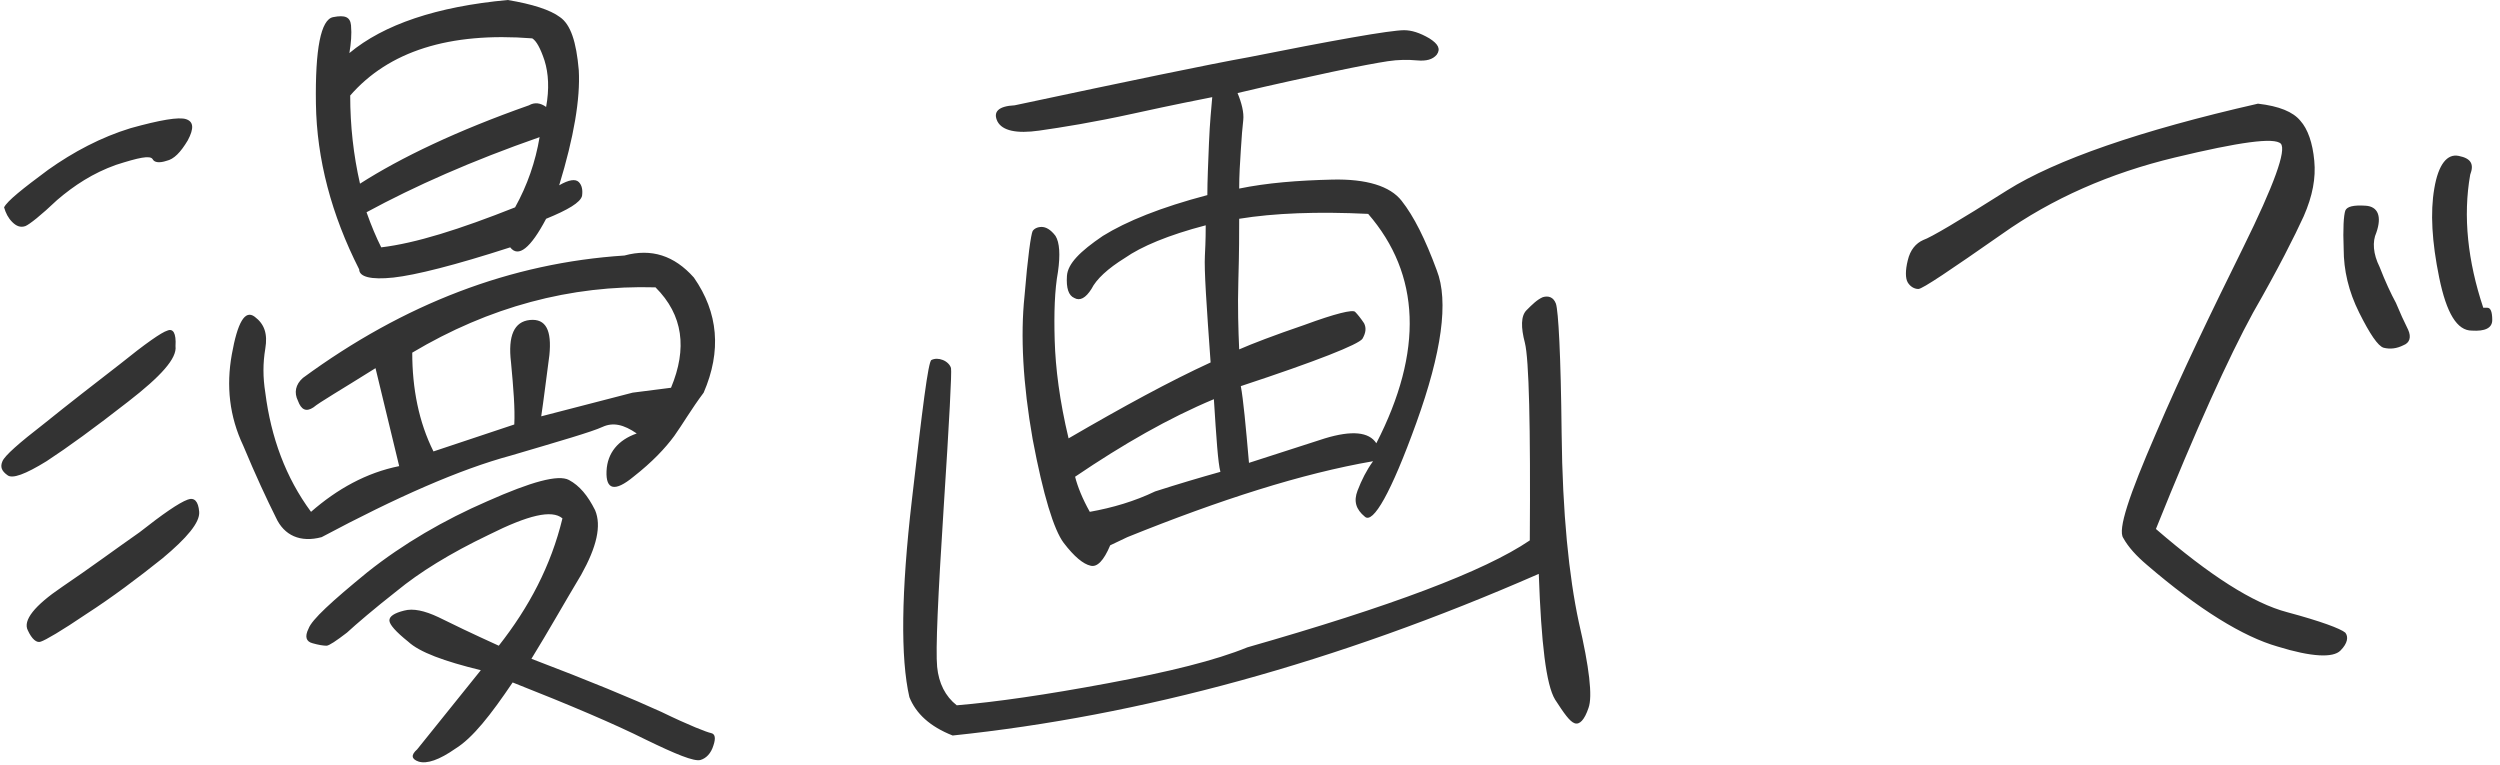 <svg width="98" height="30" viewBox="0 0 98 30" fill="none" xmlns="http://www.w3.org/2000/svg">
<path d="M14.08 10.56C12.992 8.416 12.416 6.24 12.384 4.064C12.352 1.92 12.576 0.768 13.056 0.672C13.536 0.576 13.728 0.672 13.76 0.992C13.792 1.344 13.76 1.696 13.696 2.08C15.04 0.96 17.12 0.256 19.904 -4.95911e-05C20.864 0.16 21.568 0.384 21.952 0.672C22.368 0.96 22.592 1.632 22.688 2.752C22.752 3.872 22.496 5.376 21.92 7.264C22.304 7.04 22.56 7.008 22.688 7.136C22.816 7.264 22.848 7.456 22.816 7.68C22.752 7.936 22.272 8.224 21.408 8.576C20.8 9.728 20.32 10.112 20 9.696C17.824 10.4 16.288 10.784 15.424 10.88C14.528 10.976 14.08 10.848 14.08 10.56ZM20.192 8.128C20.672 7.264 20.992 6.336 21.152 5.376C18.496 6.304 16.256 7.296 14.368 8.32C14.56 8.864 14.752 9.312 14.944 9.696C16.288 9.536 18.016 8.992 20.192 8.128ZM13.728 3.744C13.728 4.928 13.856 6.08 14.112 7.2C15.712 6.176 17.92 5.12 20.736 4.128C20.96 4 21.184 4.032 21.408 4.192C21.536 3.488 21.504 2.88 21.344 2.368C21.184 1.888 21.024 1.6 20.864 1.504C17.6 1.248 15.232 2.016 13.728 3.744ZM12.608 21.056C11.776 21.28 11.136 20.992 10.816 20.288C10.464 19.584 10.016 18.624 9.536 17.472C8.992 16.32 8.864 15.136 9.088 13.888C9.312 12.64 9.6 12.128 9.984 12.416C10.368 12.704 10.496 13.088 10.4 13.664C10.304 14.24 10.304 14.784 10.4 15.392C10.624 17.152 11.2 18.72 12.192 20.064C13.216 19.168 14.368 18.528 15.648 18.272L14.72 14.432C13.344 15.296 12.512 15.776 12.288 15.968C12 16.16 11.808 16.064 11.68 15.712C11.52 15.392 11.584 15.072 11.872 14.816C15.84 11.904 20.032 10.304 24.48 10.016C25.536 9.728 26.432 10.016 27.2 10.88C28.16 12.256 28.288 13.76 27.584 15.392C27.104 16.032 26.752 16.64 26.432 17.088C26.08 17.568 25.568 18.112 24.832 18.688C24.096 19.296 23.744 19.2 23.776 18.464C23.808 17.76 24.224 17.248 24.96 16.992C24.448 16.64 24.032 16.544 23.616 16.736C23.2 16.928 21.984 17.28 20.032 17.856C18.016 18.4 15.552 19.488 12.608 21.056ZM25.696 11.264C22.368 11.168 19.168 12.032 16.16 13.824C16.16 15.232 16.416 16.544 16.992 17.696L20.16 16.64C20.192 16.032 20.128 15.232 20.032 14.208C19.904 13.152 20.16 12.608 20.768 12.544C21.408 12.48 21.632 12.96 21.536 13.92C21.408 14.88 21.312 15.68 21.216 16.32L24.8 15.392L26.304 15.2C26.944 13.664 26.784 12.352 25.696 11.264ZM16.352 29.376L18.848 26.272C17.408 25.92 16.448 25.568 16 25.152C15.52 24.768 15.264 24.48 15.264 24.32C15.264 24.16 15.456 24.032 15.84 23.936C16.192 23.84 16.64 23.936 17.184 24.192C17.696 24.448 18.496 24.832 19.552 25.312C20.736 23.808 21.6 22.176 22.048 20.32C21.632 19.968 20.704 20.192 19.168 20.96C17.632 21.696 16.448 22.432 15.552 23.168C14.656 23.872 13.984 24.448 13.6 24.8C13.184 25.12 12.896 25.312 12.8 25.312C12.672 25.312 12.48 25.28 12.256 25.216C12 25.152 11.936 24.96 12.096 24.64C12.224 24.288 12.992 23.584 14.4 22.432C15.808 21.312 17.408 20.384 19.104 19.648C20.832 18.88 21.888 18.592 22.304 18.816C22.72 19.04 23.04 19.424 23.328 20C23.584 20.608 23.392 21.44 22.784 22.528C22.112 23.648 21.504 24.736 20.832 25.824C23.104 26.688 24.8 27.392 25.92 27.904C27.04 28.448 27.712 28.704 27.872 28.736C28.032 28.768 28.064 28.928 27.968 29.216C27.872 29.536 27.68 29.728 27.456 29.792C27.2 29.856 26.496 29.568 25.312 28.992C24.096 28.384 22.368 27.648 20.096 26.752C19.232 28.032 18.528 28.928 17.856 29.344C17.216 29.792 16.736 29.952 16.416 29.856C16.128 29.76 16.096 29.6 16.352 29.376ZM0.16 8.128C0.288 7.872 0.896 7.392 1.888 6.656C2.88 5.952 3.968 5.376 5.12 5.024C6.272 4.704 7.008 4.576 7.296 4.672C7.584 4.768 7.616 5.024 7.36 5.504C7.072 5.984 6.816 6.24 6.528 6.304C6.24 6.4 6.048 6.368 5.984 6.24C5.888 6.08 5.44 6.176 4.544 6.464C3.648 6.784 2.912 7.264 2.24 7.84C1.6 8.448 1.152 8.8 0.992 8.864C0.8 8.928 0.64 8.864 0.48 8.704C0.32 8.544 0.224 8.352 0.16 8.128ZM6.88 13.568C6.944 14.048 6.304 14.752 5.024 15.744C3.712 16.768 2.656 17.536 1.824 18.08C0.992 18.592 0.48 18.784 0.288 18.624C0.064 18.464 -5.96046e-07 18.304 0.096 18.08C0.192 17.856 0.736 17.376 1.728 16.608C2.72 15.808 3.712 15.04 4.704 14.272C5.696 13.472 6.336 13.024 6.56 12.96C6.784 12.864 6.912 13.056 6.88 13.568ZM7.36 19.584C7.616 19.488 7.776 19.648 7.808 20.064C7.84 20.48 7.328 21.088 6.368 21.888C5.408 22.656 4.384 23.424 3.392 24.064C2.4 24.736 1.792 25.088 1.6 25.152C1.44 25.216 1.248 25.056 1.088 24.704C0.896 24.32 1.344 23.744 2.432 23.008C3.52 22.272 4.512 21.536 5.472 20.864C6.368 20.16 7.008 19.712 7.36 19.584ZM39.776 4.128C44.288 3.168 47.36 2.528 48.96 2.24C50.56 1.92 51.904 1.664 52.992 1.472C54.08 1.28 54.784 1.184 55.04 1.184C55.328 1.184 55.648 1.28 56.032 1.504C56.384 1.728 56.48 1.92 56.32 2.144C56.16 2.336 55.904 2.4 55.552 2.368C55.2 2.336 54.816 2.336 54.4 2.4C53.984 2.464 53.28 2.592 52.224 2.816C51.2 3.04 49.984 3.296 48.512 3.648C48.672 4.032 48.768 4.416 48.736 4.704C48.704 4.96 48.672 5.376 48.64 5.888C48.608 6.368 48.576 6.88 48.576 7.392C49.664 7.168 50.88 7.072 52.224 7.04C53.568 7.008 54.496 7.296 54.944 7.872C55.424 8.48 55.872 9.376 56.32 10.592C56.8 11.808 56.512 13.824 55.52 16.576C54.528 19.328 53.824 20.544 53.504 20.256C53.152 19.968 53.056 19.648 53.216 19.232C53.376 18.816 53.568 18.432 53.824 18.08C51.04 18.56 47.84 19.584 44.192 21.056L43.52 21.376C43.264 21.984 43.008 22.24 42.752 22.176C42.464 22.112 42.112 21.824 41.696 21.28C41.312 20.768 40.896 19.424 40.48 17.216C40.096 15.04 40 13.152 40.16 11.616C40.288 10.048 40.416 9.184 40.48 9.056C40.544 8.96 40.672 8.896 40.832 8.896C40.992 8.896 41.184 8.992 41.376 9.248C41.536 9.504 41.568 9.984 41.472 10.656C41.344 11.36 41.312 12.256 41.344 13.344C41.376 14.432 41.536 15.712 41.888 17.184C44.032 15.936 45.856 14.944 47.456 14.208C47.296 11.968 47.2 10.592 47.232 10.016C47.264 9.408 47.264 9.024 47.264 8.832C45.792 9.216 44.736 9.664 44.096 10.112C43.424 10.528 42.976 10.944 42.784 11.328C42.56 11.68 42.336 11.808 42.112 11.68C41.888 11.584 41.792 11.296 41.824 10.816C41.856 10.336 42.336 9.856 43.232 9.248C44.16 8.672 45.504 8.128 47.328 7.648C47.328 7.104 47.36 6.4 47.392 5.6C47.424 4.8 47.488 4.192 47.52 3.808C47.04 3.904 46.048 4.096 44.448 4.448C42.848 4.8 41.632 4.992 40.736 5.12C39.84 5.248 39.296 5.12 39.104 4.768C38.912 4.384 39.136 4.16 39.776 4.128ZM48.896 25.376C54.496 23.776 58.176 22.4 59.968 21.184C60 16.672 59.936 14.08 59.776 13.44C59.616 12.832 59.616 12.384 59.84 12.16C60.064 11.936 60.256 11.744 60.48 11.648C60.704 11.584 60.896 11.648 60.992 11.904C61.088 12.192 61.184 13.888 61.216 16.992C61.248 20.128 61.504 22.592 61.888 24.384C62.304 26.176 62.432 27.296 62.272 27.744C62.112 28.224 61.92 28.416 61.728 28.352C61.536 28.288 61.312 27.968 60.96 27.424C60.608 26.848 60.416 25.216 60.32 22.496C52.352 25.984 44.704 28.064 37.344 28.832C36.448 28.48 35.904 27.968 35.648 27.328C35.296 25.792 35.328 23.2 35.744 19.616C36.16 16 36.384 14.176 36.512 14.112C36.64 14.048 36.8 14.048 36.96 14.112C37.12 14.176 37.248 14.304 37.28 14.432C37.312 14.592 37.216 16.448 36.992 19.904C36.768 23.392 36.672 25.472 36.736 26.144C36.8 26.784 37.056 27.296 37.504 27.648C39.04 27.52 41.024 27.232 43.424 26.784C45.824 26.336 47.648 25.888 48.896 25.376ZM42.144 18.688C42.24 19.072 42.432 19.552 42.72 20.064C43.616 19.904 44.48 19.648 45.28 19.264C46.176 18.976 47.04 18.72 47.84 18.496C47.744 18.144 47.68 17.152 47.584 15.648C45.824 16.384 44.032 17.408 42.144 18.688ZM53.952 17.376C55.808 13.76 55.68 10.752 53.632 8.384C51.648 8.288 49.952 8.352 48.576 8.576C48.576 9.088 48.576 9.92 48.544 10.976C48.512 12.032 48.544 12.96 48.576 13.696C49.088 13.472 49.92 13.152 51.136 12.736C52.352 12.288 53.024 12.128 53.12 12.224C53.216 12.32 53.344 12.48 53.472 12.672C53.568 12.864 53.536 13.056 53.408 13.28C53.248 13.504 51.648 14.144 48.64 15.136C48.736 15.648 48.832 16.672 48.96 18.144C49.856 17.856 50.848 17.536 51.936 17.184C52.992 16.864 53.664 16.928 53.952 17.376ZM84.16 22.144C83.744 21.792 83.424 21.44 83.232 21.088C83.008 20.768 83.456 19.424 84.512 16.992C85.536 14.592 86.72 12.16 87.936 9.696C89.152 7.232 89.632 5.888 89.408 5.632C89.152 5.376 87.776 5.568 85.248 6.176C82.72 6.784 80.448 7.776 78.464 9.184C76.448 10.592 75.36 11.328 75.2 11.328C75.04 11.328 74.88 11.232 74.784 11.072C74.688 10.912 74.688 10.592 74.784 10.208C74.88 9.792 75.104 9.536 75.392 9.408C75.68 9.312 76.768 8.672 78.688 7.456C80.576 6.272 83.872 5.12 88.512 4.064C89.344 4.16 89.888 4.384 90.176 4.736C90.464 5.056 90.656 5.6 90.72 6.304C90.784 6.976 90.656 7.68 90.304 8.48C89.952 9.248 89.312 10.528 88.32 12.256C87.36 14.016 86.08 16.832 84.512 20.736C86.624 22.56 88.32 23.648 89.664 24C90.976 24.352 91.744 24.64 91.936 24.8C92.064 24.96 92.032 25.216 91.744 25.504C91.456 25.792 90.624 25.76 89.28 25.344C87.936 24.96 86.208 23.904 84.16 22.144ZM97.344 12.064C97.344 12.064 97.408 12.064 97.504 12.064C97.632 12.064 97.696 12.224 97.696 12.544C97.696 12.864 97.408 12.992 96.896 12.96C96.32 12.96 95.904 12.288 95.616 10.88C95.328 9.472 95.264 8.32 95.424 7.392C95.584 6.432 95.936 6.016 96.384 6.112C96.864 6.208 96.992 6.432 96.832 6.848C96.544 8.48 96.736 10.24 97.344 12.064ZM93.152 9.12C92.992 9.472 93.024 9.952 93.28 10.464C93.504 11.04 93.728 11.52 93.92 11.872C94.08 12.256 94.24 12.608 94.4 12.928C94.528 13.216 94.464 13.44 94.208 13.536C93.952 13.664 93.696 13.696 93.44 13.632C93.216 13.568 92.896 13.088 92.48 12.256C92.064 11.424 91.872 10.592 91.872 9.76C91.84 8.96 91.872 8.448 91.936 8.256C92 8.096 92.256 8.032 92.736 8.064C93.216 8.096 93.376 8.48 93.152 9.12Z" fill="#333333"/>
</svg>
